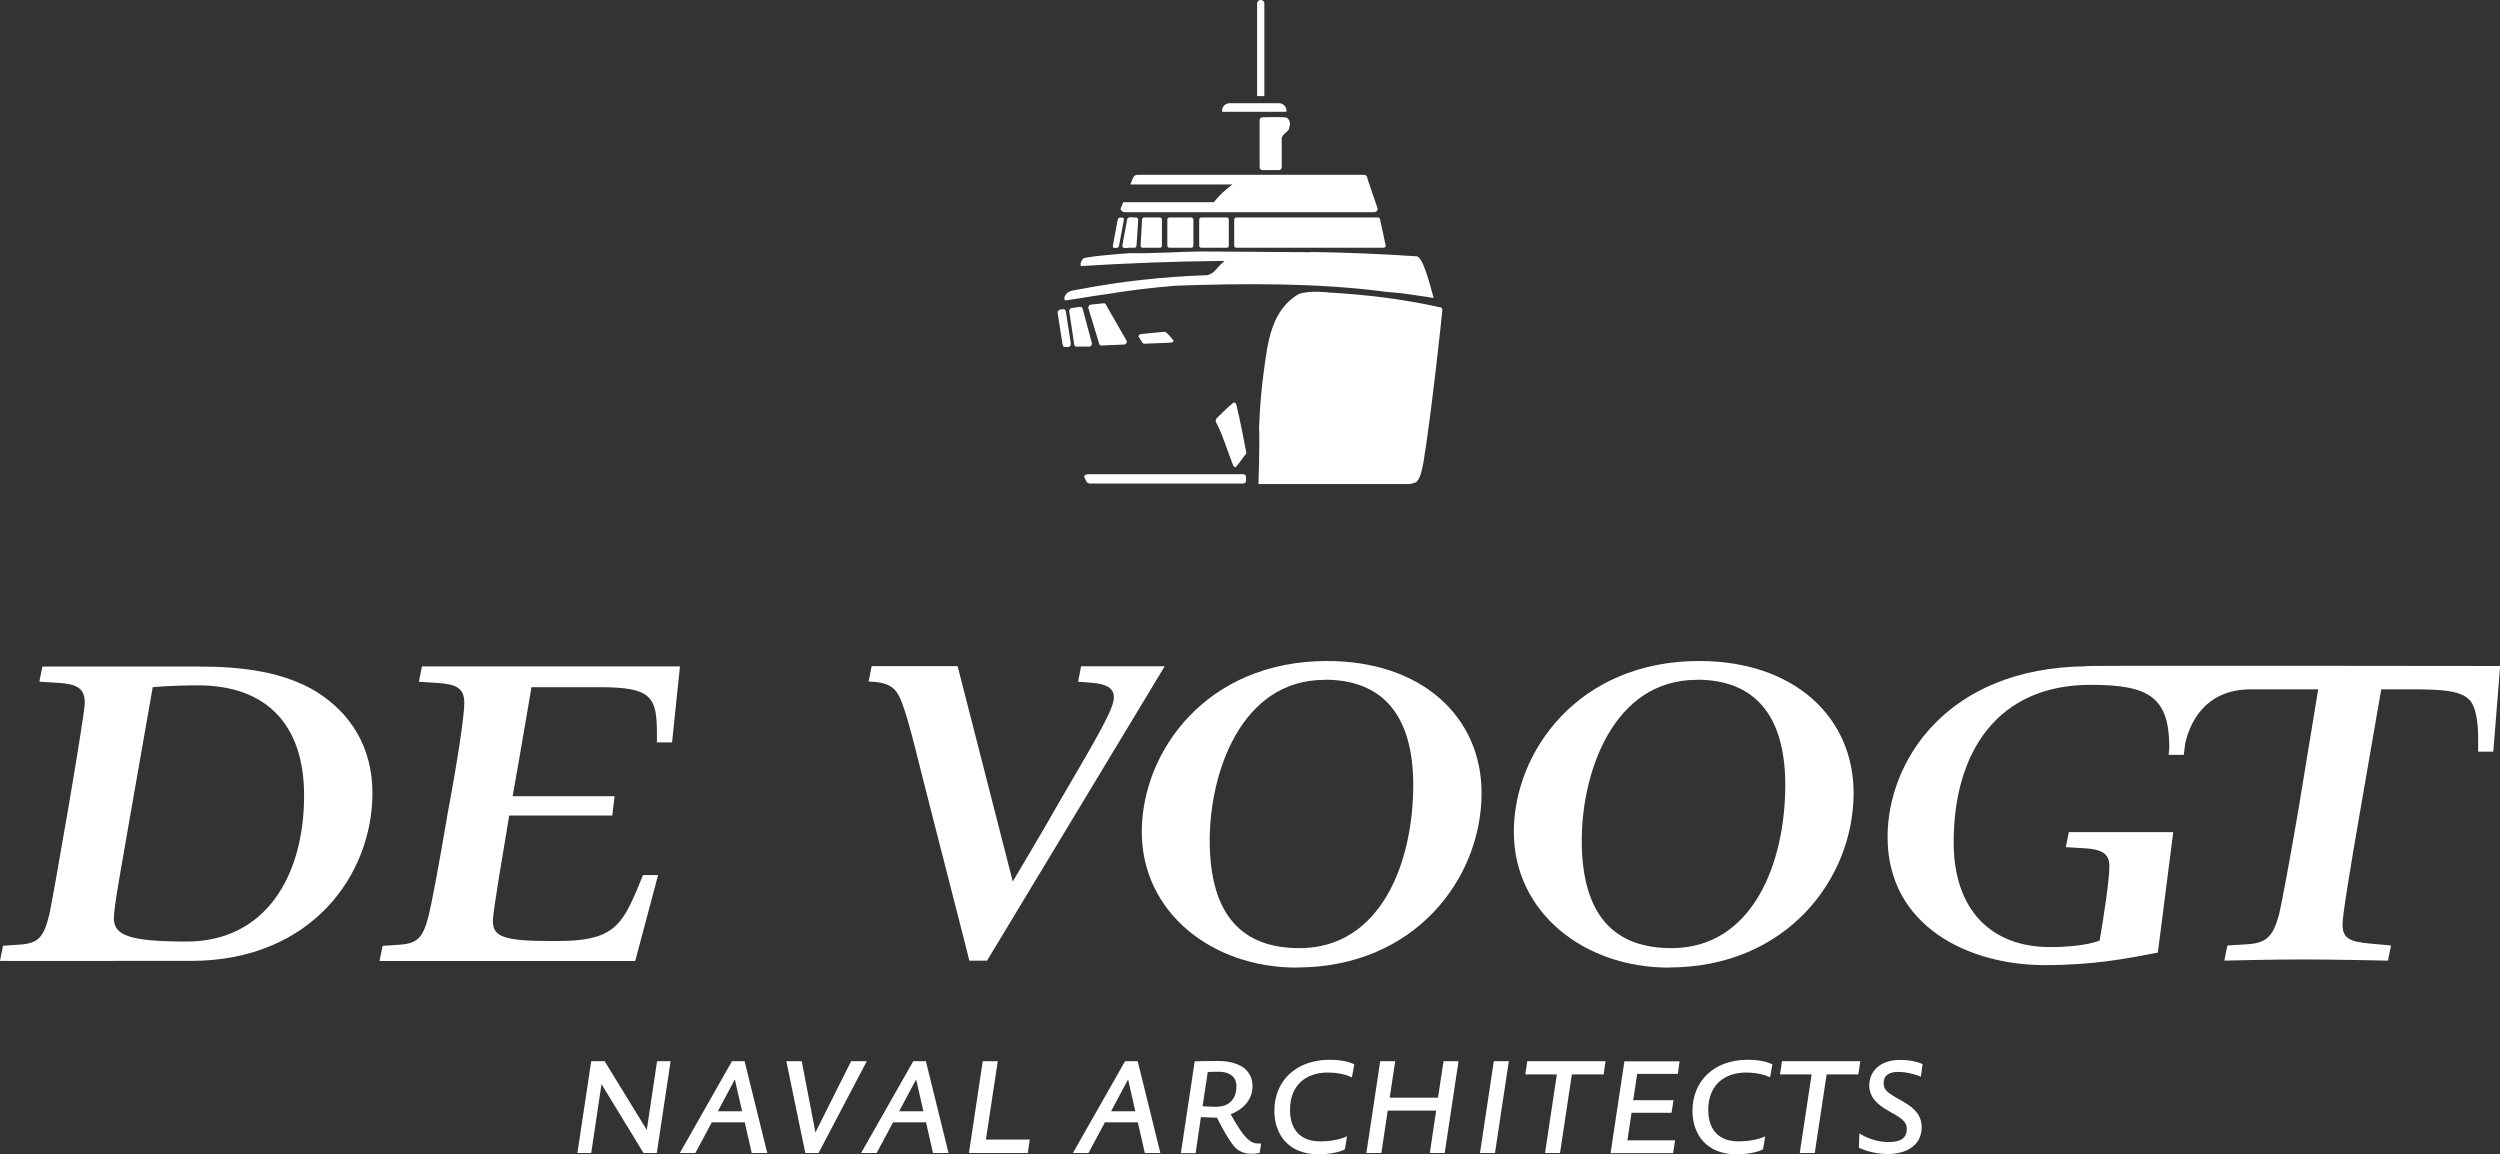 <?xml version="1.0" encoding="UTF-8"?>
<svg id="Layer_2" data-name="Layer 2" xmlns="http://www.w3.org/2000/svg" viewBox="0 0 189.9 87.69">
  <rect x="0" y="0" width="189.9" height="87.69" fill="#333333" stroke="none"/>
  <defs>
    <style>
      .cls-1 {
        fill: #fff;
        stroke-width: 0px;
      }
    </style>
  </defs>
  <g id="Layer_1-2" data-name="Layer 1">
    <g>
      <path class="cls-1" d="M3.22,50.63h11.87c3.36,0,6.49.41,8.97,1.93,2.48,1.56,4.23,4.1,4.23,7.68,0,6.17-4.6,12.75-13.8,12.75H0l.23-1.15,1.29-.09c1.38-.09,1.79-.55,2.21-2.21.23-.92,2.71-15.18,2.71-16.15,0-1.15-.64-1.43-2.02-1.52l-1.43-.09.23-1.15ZM9.94,61.67c-.64,3.77-1.29,7.13-1.29,8.1,0,1.29,1.24,1.75,5.52,1.75,6.03,0,8.93-5.02,8.93-11.09,0-5.48-2.95-8.37-8.05-8.37-2.12,0-3.45.14-3.45.14l-1.66,9.48Z"/>
      <path class="cls-1" d="M98.51,73.5c-6.49,0-11.78-4.23-11.78-10.31s4.88-12.98,14.08-12.98c7.18,0,11.73,4.23,11.73,10.03,0,6.53-5.11,13.25-14.03,13.25ZM100.63,51.64c-6.35,0-8.74,7.04-8.74,12.19,0,5.71,2.48,8.19,6.81,8.19,6.21,0,8.65-6.53,8.65-12.38,0-5.34-2.35-8.01-6.72-8.01Z"/>
      <path class="cls-1" d="M126.77,73.5c-6.49,0-11.78-4.23-11.78-10.31s4.88-12.98,14.08-12.98c7.18,0,11.73,4.23,11.73,10.03,0,6.53-5.11,13.25-14.03,13.25ZM128.89,51.64c-6.35,0-8.74,7.04-8.74,12.19,0,5.71,2.48,8.19,6.81,8.19,6.21,0,8.65-6.53,8.65-12.38,0-5.34-2.35-8.01-6.72-8.01Z"/>
      <path class="cls-1" d="M46.52,61.95h-7.84c-.37,2.3-1.24,7.22-1.24,8.01,0,1.2.83,1.52,4.46,1.52h.46c4.14,0,4.85-1.13,6.07-4l.41-1.01h1.15l-1.74,6.53h-19.42s.23-1.15.23-1.15l1.29-.09c1.38-.09,1.79-.55,2.21-2.21.23-.92.74-3.59,1.47-7.91.69-3.64,1.24-7.27,1.24-8.24,0-1.15-.64-1.43-2.02-1.52l-1.43-.09.23-1.17h19.6s-.6,5.77-.6,5.77h-1.15v-.69c0-2.81-.46-3.5-4.33-3.5h-5.2s-1.06,6.26-1.43,8.28h7.74l-.17,1.47Z"/>
      <path class="cls-1" d="M74.97,72.98l13.5-22.37h-6.35l-.23,1.17,1.11.09c.92.09,1.61.32,1.61,1.1,0,.87-1.2,2.9-4.05,7.78-1.06,1.89-3.63,6.21-3.63,6.21l-4.19-16.36h-6.53l-.23,1.17c1.66.05,2.12.51,2.53,1.61.6,1.56,1.24,4.46,2.35,8.74,1.25,4.92,2.31,8.97,2.77,10.85h1.35Z"/>
      <path class="cls-1" d="M158.47,50.61c-10.63.11-15.09,7.24-15.09,12.97,0,6.78,6.17,9.73,11.92,9.73,3.75,0,6.14-.48,8.61-.95l1.17-9.15h-7.93l-.23,1.14,1.52.09c1.1.09,1.79.32,1.79,1.36s-.41,3.68-.74,5.64c0,0-1.06.5-3.77.5-4.42,0-7.32-2.77-7.32-7.96,0-6.82,3.31-11.96,10.4-11.96,4.42,0,5.98.91,5.98,4.77l-.05.55h1.15l.11-.88c.29-1.29,1.33-4.1,4.99-4.1h5.11l-1.52,9.25c-.6,3.5-1.24,6.99-1.47,7.91-.46,1.66-.97,2.12-2.44,2.21l-1.47.09-.23,1.15s3.59-.09,5.94-.09,6.49.09,6.49.09l.23-1.15-1.52-.14c-1.66-.14-2.16-.41-2.16-1.47,0-.74.6-4.33,1.33-8.56l1.61-9.29h2.21c2.71,0,3.91.14,4.55.87.41.46.6,1.61.6,2.81v1.06h1.15l.52-6.51s-28.07-.04-31.43,0Z"/>
    </g>
    <g>
      <path class="cls-1" d="M49.88,87.58h-1l-3.19-5.23-.78,5.23h-1.05l1.05-6.97h1.02l3.2,5.22.78-5.22h1.03l-1.05,6.97Z"/>
      <path class="cls-1" d="M57.1,87.58l-.53-2.33h-2.5l-1.25,2.33h-1.18l3.96-6.97h.96l1.72,6.97h-1.18ZM55.82,81.99l-1.29,2.42h1.84l-.55-2.42Z"/>
      <path class="cls-1" d="M62.17,87.58h-1l-1.44-6.97h1.17l1.04,5.41,2.71-5.41h1.19l-3.66,6.97Z"/>
      <path class="cls-1" d="M70.87,87.58l-.53-2.33h-2.5l-1.25,2.33h-1.18l3.96-6.97h.96l1.72,6.97h-1.18ZM69.59,81.99l-1.29,2.42h1.84l-.55-2.42Z"/>
      <path class="cls-1" d="M78.07,87.58h-4.47l1.05-6.97h1.14l-.9,5.95h3.33l-.15,1.02Z"/>
      <path class="cls-1" d="M86.96,87.58l-.53-2.33h-2.5l-1.25,2.33h-1.18l3.96-6.97h.96l1.72,6.97h-1.18ZM85.69,81.99l-1.29,2.42h1.84l-.55-2.42Z"/>
      <path class="cls-1" d="M95.66,87.57s-.29.07-.57.07c-.58,0-1.03-.18-1.36-.58-.52-.61-1.29-2.16-1.29-2.16l-1.22-.04-.4,2.73h-1.12l1.05-6.97s.66-.03,1.75-.03c1.6,0,2.64.66,2.64,1.91,0,1.62-1.66,2.13-1.66,2.13,1.13,2.05,1.59,2.23,2.12,2.23h.2l-.12.72ZM91.36,84.03s.48.04,1.03.04c.77,0,1.53-.39,1.53-1.59,0-.55-.36-1.07-1.37-1.07-.55,0-.81.02-.81.02l-.39,2.59Z"/>
      <path class="cls-1" d="M102.7,81.85s-.64-.38-1.85-.38c-1.62,0-2.86.93-2.86,2.83,0,1.62.9,2.4,2.29,2.4,1.32,0,2.04-.39,2.04-.39l-.16.99s-.62.38-2.03.38c-2.29,0-3.33-1.55-3.33-3.3,0-2.31,1.68-3.88,4.2-3.88,1.29,0,1.87.35,1.87.35l-.18,1Z"/>
      <path class="cls-1" d="M109.75,87.58h-1.14l.48-3.22h-3.68l-.48,3.22h-1.14l1.05-6.97h1.14l-.42,2.77h3.67l.42-2.77h1.14l-1.05,6.97Z"/>
      <path class="cls-1" d="M113.56,87.58h-1.14l1.05-6.97h1.14l-1.05,6.97Z"/>
      <path class="cls-1" d="M121.81,81.61h-2.41l-.9,5.97h-1.14l.9-5.97h-2.4l.15-1h5.95l-.15,1Z"/>
      <path class="cls-1" d="M127.42,81.57h-3.06l-.3,2h3.06l-.15.96h-3.04l-.31,2.09h3.62l-.15.97h-4.75l1.05-6.97h4.19l-.13.96Z"/>
      <path class="cls-1" d="M134.48,81.85s-.65-.38-1.85-.38c-1.62,0-2.87.93-2.87,2.83,0,1.62.9,2.4,2.29,2.4,1.32,0,2.04-.39,2.04-.39l-.17.99s-.62.38-2.03.38c-2.29,0-3.33-1.55-3.33-3.3,0-2.31,1.68-3.88,4.2-3.88,1.29,0,1.87.35,1.87.35l-.18,1Z"/>
      <path class="cls-1" d="M141.16,81.61h-2.41l-.9,5.97h-1.14l.9-5.97h-2.4l.15-1h5.95l-.15,1Z"/>
      <path class="cls-1" d="M145.91,81.78s-.87-.36-1.71-.36c-.67,0-1.12.24-1.12.87,0,.57.45.79,1.24,1.25.84.46,1.65,1,1.65,2.07,0,1.51-1.32,2.05-2.58,2.05s-2.19-.48-2.19-.48l.04-1.09s.93.66,2.23.66c.88,0,1.37-.29,1.37-1,0-.6-.5-.87-1.41-1.38-.83-.46-1.44-1.04-1.44-1.92,0-1.05.79-1.94,2.35-1.94,1.08,0,1.7.32,1.7.32l-.13.96Z"/>
    </g>
    <g>
      <path class="cls-1" d="M99.53,19.14c2.73.04,5.42.15,8.09.33.49.06,1.06,2.38,1.28,3.16-1.21-.18-2.39-.38-3.67-.47-5.14-.68-10.69-.64-15.9-.46-1.83.15-3.66.37-5.38.66-1.02.12-1.99.33-3.04.46-.13-.16-.04-.32.07-.48.15-.25.69-.31.99-.36,3.24-.62,6.39-.96,9.76-1.08.53-.15.67-.53,1.01-.82l.26-.26h-.24c-3.62.04-7.14.17-10.65.39-.11-.2.11-.58.25-.61.38-.09,1.34-.19,1.34-.19l1.21-.11c.3-.02.56-.04.92-.07,1.85.04,3.64-.11,5.45-.13l8.27.06h0Z"/>
      <path class="cls-1" d="M109.38,23.33s.19.03.18.22c-.01.23-.82,7.85-1.45,11.66-.11.46-.16.95-.46,1.34-.13.16-.35.13-.51.22h-11.55s.11-2.8.05-4.26c.05-1.52.18-3.06.38-4.47.29-2.12.57-4.47,2.6-5.69.76-.32,2.34-.13,2.34-.13,2.64.15,5.58.48,8.4,1.12h0Z"/>
      <path class="cls-1" d="M93.95,30.9c.27,1.15.51,2.36.73,3.53-.3.36-.51.73-.82,1.06-.2-.02-.21-.21-.33-.51-.35-.9-.62-1.83-1.06-2.71-.11-.22-.18-.29-.07-.48.4-.4.86-.86,1.3-1.21.2-.04.2.2.26.31h0Z"/>
      <path class="cls-1" d="M90.49,18.82c.09,0,.16-.07.16-.16v-1.98c0-.09-.07-.16-.16-.16h-1.66c-.09,0-.16.07-.16.16v1.98c0,.09.07.16.16.16h1.66Z"/>
      <path class="cls-1" d="M88.1,18.82c.09,0,.16-.07.16-.16v-1.98c0-.09-.07-.16-.16-.16h-1.19c-.09,0-.16.07-.16.16l-.11,1.98c0,.09.07.16.16.16h1.31Z"/>
      <path class="cls-1" d="M86.17,18.82c.09,0,.16-.07.16-.16l.13-1.98c0-.09-.07-.16-.16-.16h-.52c-.09,0-.16.07-.16.16l-.37,1.98c0,.09.07.16.16.16h.76Z"/>
      <path class="cls-1" d="M93.18,18.82c.09,0,.16-.07.16-.16v-1.98c0-.09-.07-.16-.16-.16h-1.93c-.09,0-.16.07-.16.16v1.98c0,.09.07.16.16.16h1.93Z"/>
      <path class="cls-1" d="M105.1,18.82c.09,0,.16-.07.16-.16l-.43-1.98c0-.09-.07-.16-.16-.16h-10.76c-.09,0-.16.07-.16.16v1.98c0,.09.07.16.16.16h11.19Z"/>
      <path class="cls-1" d="M85.59,18.83c.09,0,.17-.07.18-.16l.37-1.98c.02-.09-.04-.16-.13-.16h-.16c-.09,0-.17.07-.18.16l-.37,1.98c-.02.09.04.16.13.16h.16Z"/>
      <path class="cls-1" d="M84.82,18.83c.09,0,.17-.07.18-.16l.37-1.98c.02-.09-.04-.16-.13-.16h-.16c-.09,0-.17.07-.18.16l-.37,1.98c-.02.09.04.16.13.16h.16Z"/>
      <path class="cls-1" d="M103.87,13.54c0-.14-.12-.26-.26-.26h-17.23c-.14,0-.27.11-.33.26l-.19.47h7.77s-.37.25-.77.63c-.31.29-.66.72-.66.72h-6.88l-.2.5c0,.14.18.26.33.26h18.94c.14,0,.26-.12.26-.26l-.79-2.32h0Z"/>
      <path class="cls-1" d="M96.04,7.3V.26c0-.14-.12-.26-.26-.26h-.03c-.14,0-.26.12-.26.26v7.04h.55Z"/>
      <path class="cls-1" d="M97.7,8.49s.02-.05.02-.08c0-.32-.26-.57-.57-.57h-3.75c-.32,0-.57.26-.57.57,0,.03,0,.06.02.08h4.86Z"/>
      <path class="cls-1" d="M97.74,8.94c-.17-.08-1.85-.03-1.85-.03-.11,0-.21.09-.21.21v3.59c0,.11.09.21.21.21h1.26c.11,0,.21-.09.21-.21v-2.27c.03-.06.14-.24.34-.4.25-.19.22-.3.27-.52.06-.22-.07-.5-.23-.57h0Z"/>
      <path class="cls-1" d="M94.44,36.73c.11,0,.21-.09.21-.21v-.29c0-.11-.09-.21-.21-.21h-11.8c-.11,0-.3.05-.28.21l.14.29c0,.11.18.21.3.21h11.64Z"/>
      <path class="cls-1" d="M80.95,26.36c-.11.03-.21-.04-.23-.15l-.38-2.43c-.02-.11.06-.23.17-.26l.22-.03c.11-.03.21.04.23.15l.38,2.46c.02.11-.06.23-.17.26h-.22Z"/>
      <path class="cls-1" d="M81.83,26.33c-.11.03-.21-.04-.23-.15l-.38-2.52c-.02-.11.06-.23.17-.26l.62-.09c.11-.03.21.04.23.15l.7,2.61c.02.11-.06.23-.17.26h-.94Z"/>
      <path class="cls-1" d="M83.72,26.25c-.11.03-.21-.04-.23-.15l-.82-2.7c-.02-.11.06-.23.17-.26l.96-.1c.11-.03.21.04.23.15l1.56,2.72c.02.11-.06.23-.17.26l-1.7.07h0Z"/>
      <path class="cls-1" d="M88.89,26.02c.19.01.31-.07.21-.21l-.31-.36c-.11-.11-.23-.25-.34-.25l-1.75.17c-.11,0-.24.08-.21.21l.18.28c.09.15.13.25.25.25l1.98-.08h0Z"/>
    </g>
  </g>
</svg>